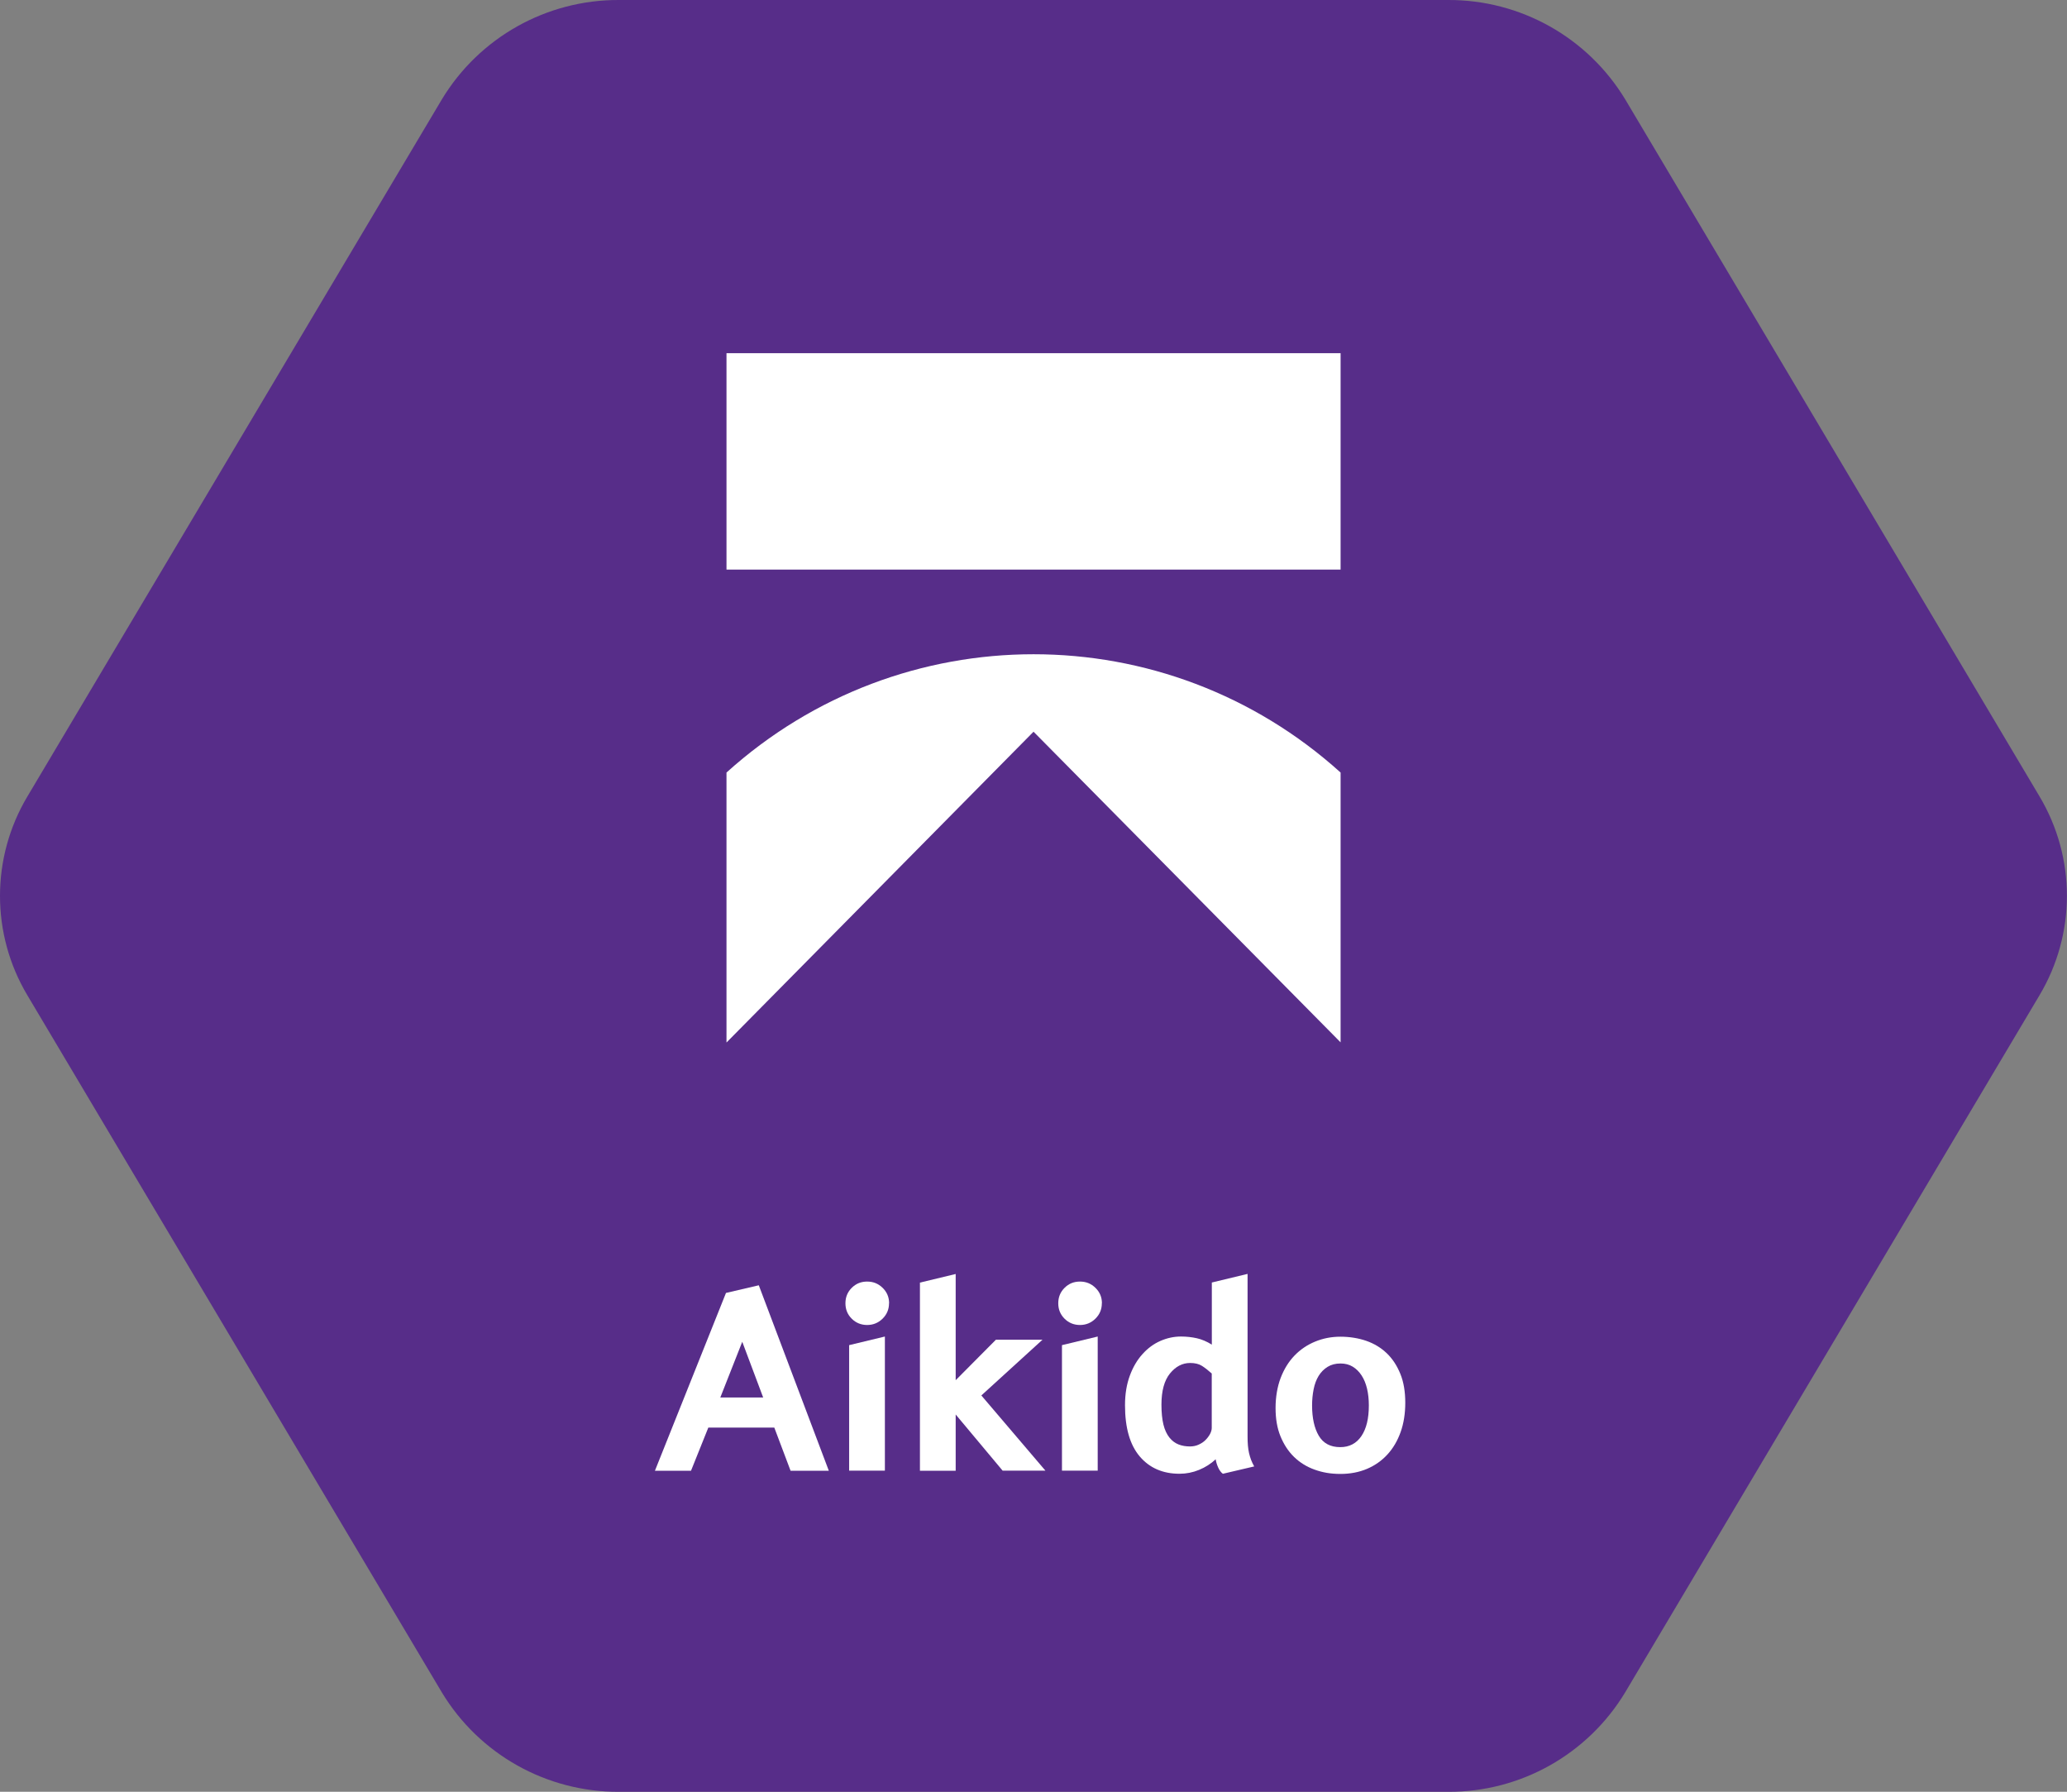 <?xml version="1.0" encoding="UTF-8"?>
<svg id="Layer_1" data-name="Layer 1" xmlns="http://www.w3.org/2000/svg" width="239.99" height="208" viewBox="0 0 239.99 208">
  <rect x="0" y="0" width="239.99" height="208" fill="#808080" stroke="none"/>
  <defs>
    <style>
      .cls-1 {
        fill: #fff;
      }

      .cls-2 {
        fill: #572d89;
      }
    </style>
  </defs>
  <path id="Path_27360" data-name="Path 27360" class="cls-2" d="M168.11,0h-96.23c-8.41-.04-16.23,4.34-20.58,11.54L3.18,92.46c-4.24,7.11-4.24,15.97,0,23.08l48.12,80.92c4.35,7.2,12.17,11.58,20.58,11.54h96.23c8.41.05,16.23-4.34,20.58-11.54l48.11-80.93c4.24-7.11,4.24-15.97,0-23.08L188.7,11.54C184.34,4.34,176.53-.04,168.11,0Z"/>
  <g>
    <path class="cls-1" d="M155.65,41h-71.3v25.12h71.3v-25.12Z"/>
    <path class="cls-1" d="M84.35,89.68c20.29-18.31,51.02-18.31,71.3,0v31.31h-.01s-35.64-36.05-35.64-36.05l-35.64,36.07h-.01v-31.32Z"/>
  </g>
  <g>
    <path class="cls-1" d="M91.79,170.73l-1.89-5.01h-7.66l-2.01,5.01h-4.19l8.25-20.64,3.81-.89,8.13,21.53h-4.44ZM86.18,155.76l-2.55,6.47h4.98l-2.43-6.47Z"/>
    <path class="cls-1" d="M103.22,151.29c0,.7-.25,1.3-.75,1.79s-1.1.73-1.79.73-1.3-.24-1.79-.73-.73-1.08-.73-1.79.24-1.3.73-1.79,1.08-.73,1.79-.73,1.3.24,1.8.73.75,1.08.75,1.79ZM98.59,170.73v-14.58l4.15-1v15.57h-4.15Z"/>
    <path class="cls-1" d="M116.42,170.73l-5.46-6.53v6.53h-4.15v-21.84l4.15-1v12.33l4.67-4.7h5.41l-7.1,6.47,7.44,8.73h-4.95Z"/>
    <path class="cls-1" d="M127.93,151.29c0,.7-.25,1.3-.75,1.79s-1.1.73-1.79.73-1.3-.24-1.79-.73-.73-1.08-.73-1.79.24-1.3.73-1.79,1.08-.73,1.79-.73,1.3.24,1.8.73.75,1.08.75,1.79ZM123.3,170.73v-14.58l4.15-1v15.57h-4.15Z"/>
    <path class="cls-1" d="M141.99,171.09c-.22-.16-.41-.41-.56-.75s-.24-.65-.28-.94c-.56.52-1.2.93-1.93,1.23s-1.49.45-2.27.45c-1.94,0-3.48-.67-4.62-2.01-1.14-1.34-1.71-3.32-1.71-5.94,0-1.3.19-2.44.56-3.44s.86-1.83,1.47-2.5c.61-.68,1.3-1.19,2.08-1.53.78-.34,1.57-.51,2.39-.51.64,0,1.26.07,1.84.2s1.16.38,1.74.74v-7.21l4.15-1v18.82c0,.44.01.81.04,1.12s.07.6.13.86.14.52.23.77.22.5.37.78l-3.63.85ZM140.7,159.45c-.4-.36-.78-.66-1.14-.89s-.82-.34-1.38-.34c-.9,0-1.68.41-2.34,1.22-.66.81-.99,2.02-.99,3.62,0,.92.08,1.69.23,2.31s.39,1.12.69,1.5.66.65,1.07.81.85.23,1.33.23c.36,0,.7-.07,1-.21.31-.14.57-.31.79-.53.22-.22.39-.45.53-.7.13-.25.2-.49.2-.71v-6.3Z"/>
    <path class="cls-1" d="M163.16,162.83c0,1.26-.18,2.4-.54,3.41s-.87,1.88-1.53,2.6c-.66.72-1.45,1.28-2.37,1.67s-1.95.59-3.09.59-2.08-.17-3-.5-1.71-.82-2.38-1.47c-.67-.65-1.19-1.45-1.58-2.4s-.57-2.05-.57-3.29.2-2.46.59-3.48.92-1.88,1.6-2.59,1.48-1.25,2.4-1.63,1.9-.57,2.94-.57,2.08.16,3,.48,1.71.8,2.38,1.44,1.19,1.44,1.58,2.4.57,2.08.57,3.35ZM158.93,163.14c0-.7-.07-1.35-.21-1.94-.14-.59-.35-1.1-.63-1.53-.28-.43-.62-.77-1.03-1.02s-.88-.37-1.42-.37c-.58,0-1.08.13-1.5.39-.42.26-.77.61-1.04,1.05-.27.44-.46.95-.58,1.55s-.18,1.22-.18,1.88c0,1.46.26,2.64.78,3.52s1.35,1.32,2.49,1.32c1.06,0,1.88-.43,2.46-1.29s.86-2.04.86-3.54Z"/>
  </g>
</svg>